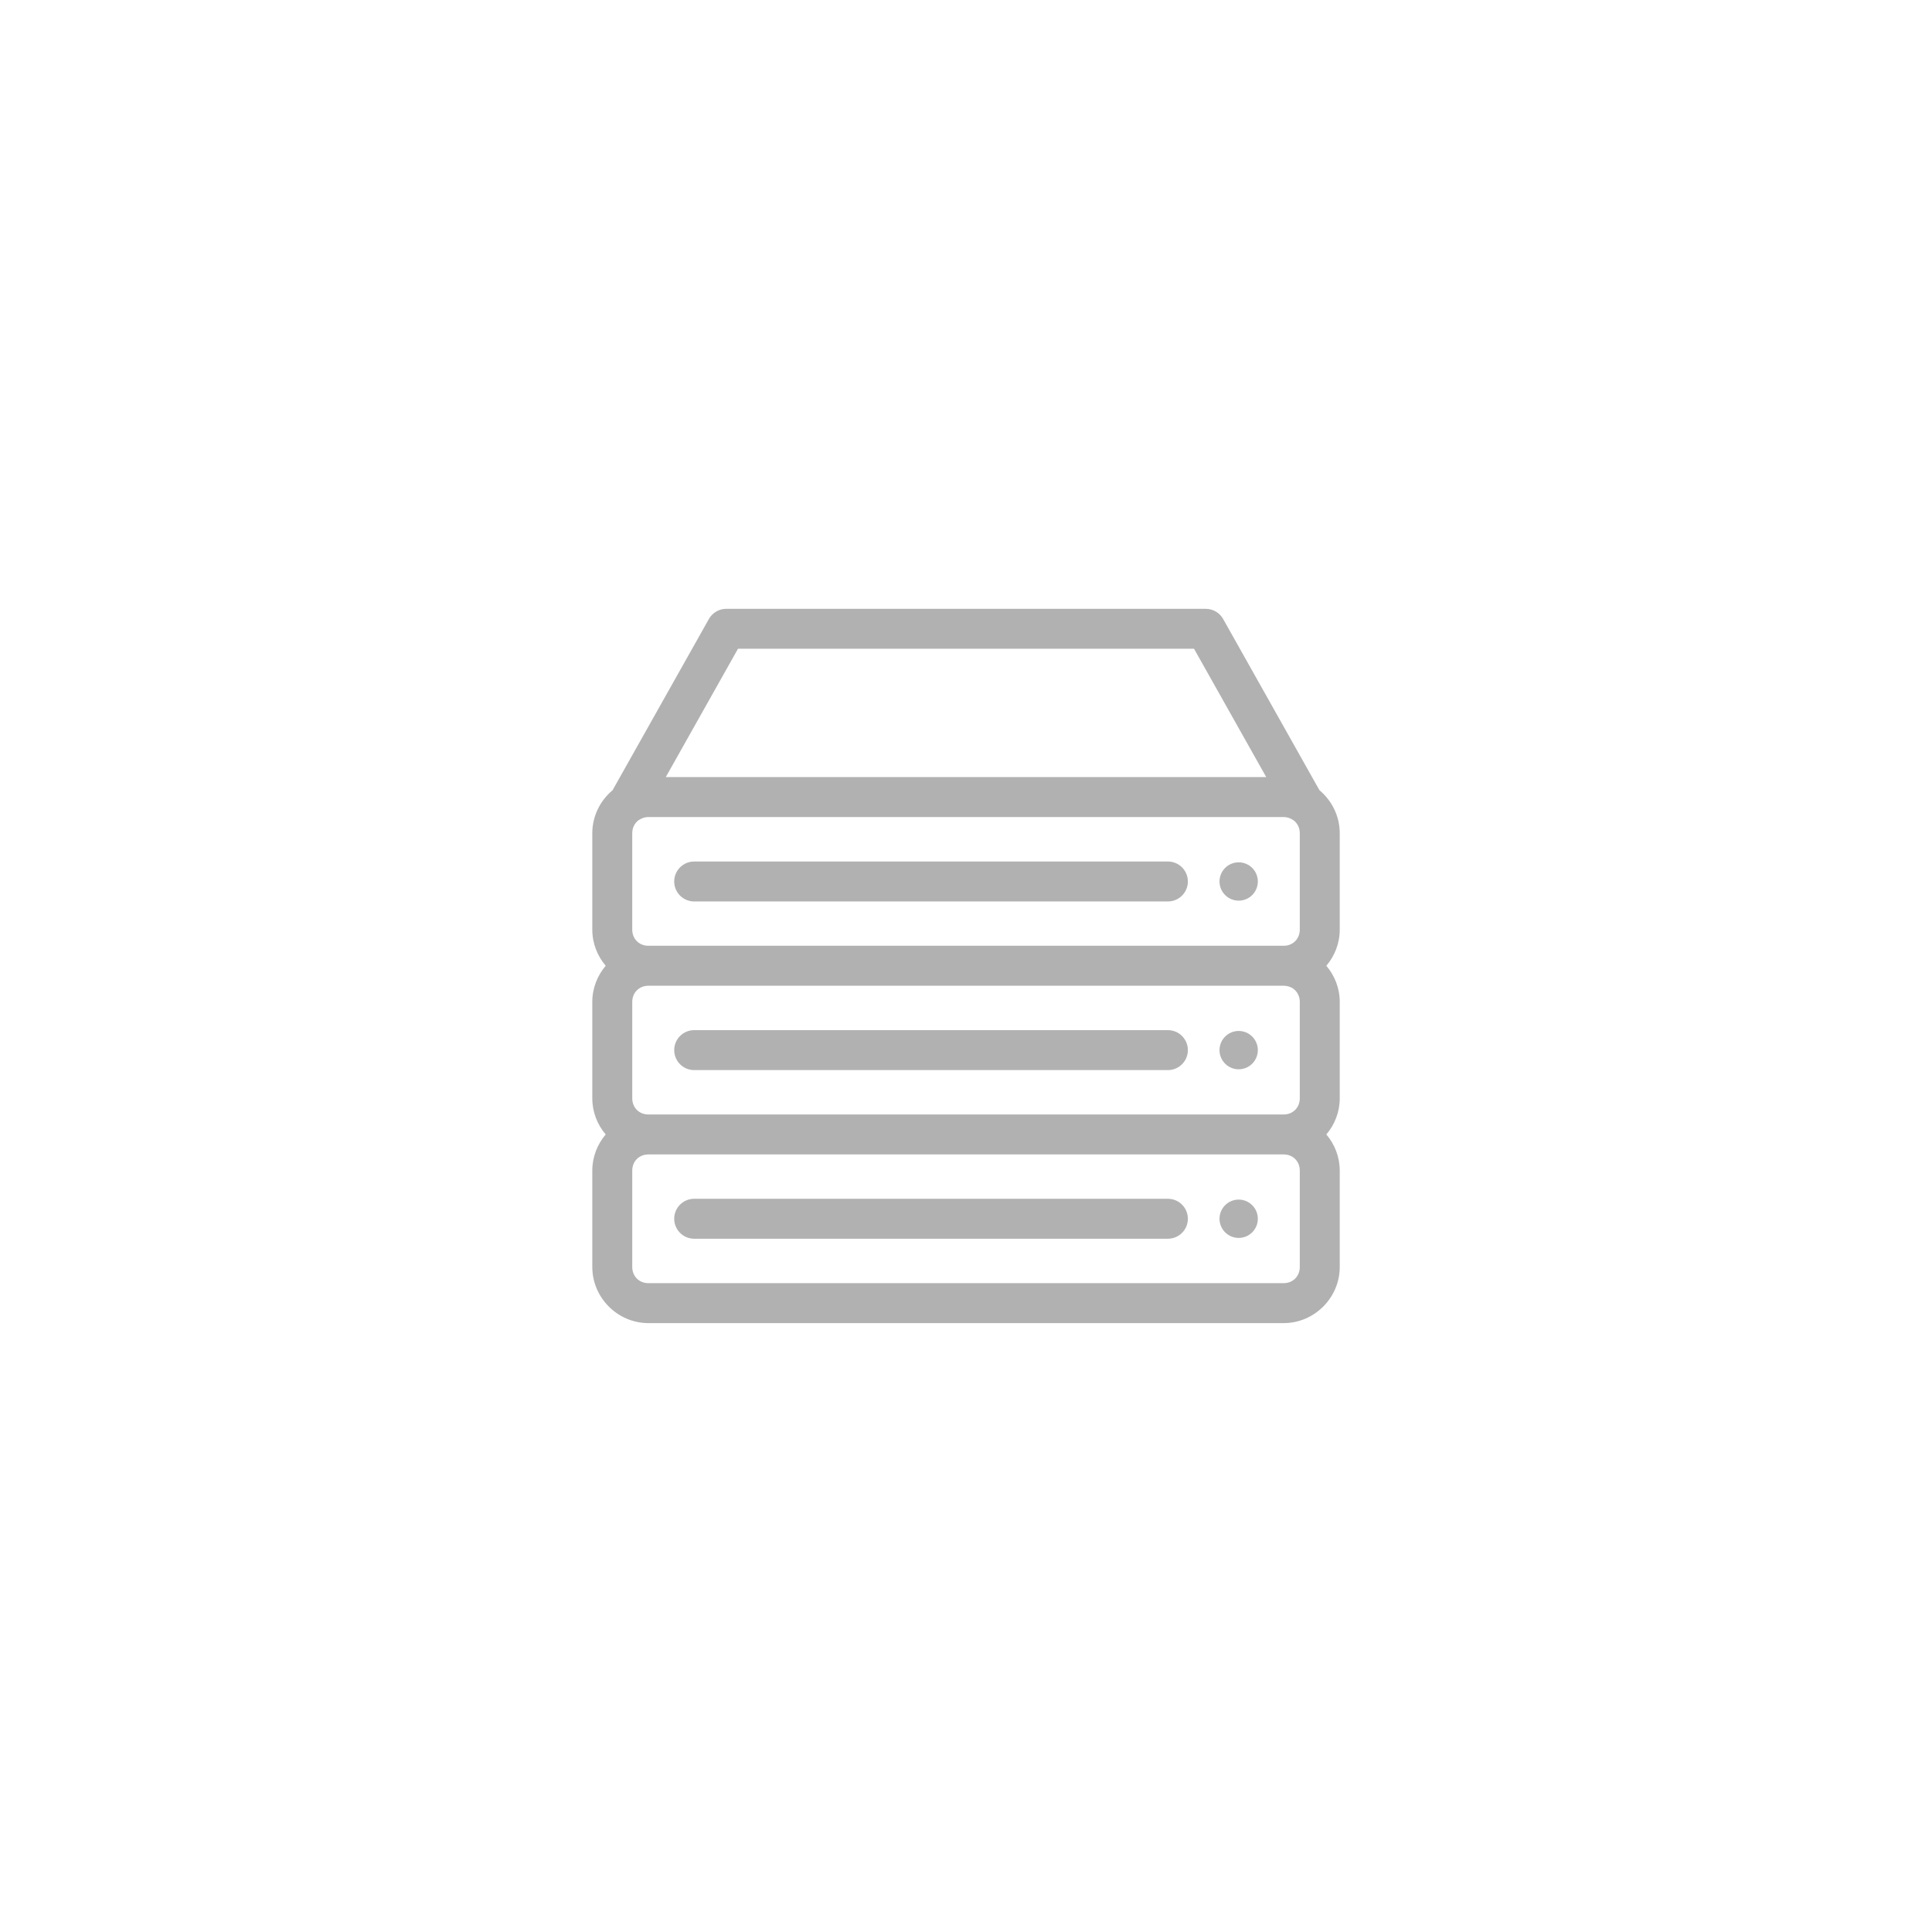 <svg width="680" height="680" viewBox="0 0 680 680" fill="none" xmlns="http://www.w3.org/2000/svg">
<path d="M255.634 214.281C254.387 214.281 253.162 214.613 252.085 215.243C251.008 215.872 250.118 216.777 249.506 217.864L215.606 278.131C211.259 281.769 208.469 287.221 208.469 293.267V327.192C208.469 332.021 210.254 336.467 213.186 339.918C210.254 343.368 208.469 347.814 208.469 352.643V386.57C208.469 391.398 210.253 395.843 213.184 399.293C210.253 402.743 208.469 407.186 208.469 412.014V445.94C208.469 456.762 217.402 465.694 228.223 465.694H451.791C462.613 465.694 471.545 456.762 471.545 445.94V412.014C471.545 407.186 469.76 402.743 466.829 399.293C469.76 395.843 471.545 391.398 471.545 386.57V352.643C471.545 347.814 469.758 343.368 466.827 339.918C469.758 336.467 471.545 332.021 471.545 327.192V293.267C471.545 287.22 468.753 281.767 464.404 278.129L430.507 217.868C429.895 216.781 429.005 215.876 427.928 215.246C426.851 214.616 425.626 214.285 424.379 214.285L255.634 214.281ZM259.746 228.343H420.263L445.671 273.511H234.332L259.746 228.343ZM228.223 287.573H451.791C452.14 287.573 452.474 287.614 452.802 287.667C452.989 287.7 453.17 287.743 453.349 287.793C453.418 287.811 453.486 287.833 453.555 287.854C454.065 288.019 454.543 288.247 454.977 288.54C455.038 288.567 455.1 288.594 455.161 288.619C456.586 289.627 457.481 291.283 457.481 293.265V327.19C457.481 330.464 455.064 332.882 451.789 332.882H228.221C224.946 332.882 222.529 330.464 222.529 327.19V293.265C222.529 291.266 223.435 289.597 224.88 288.592C224.929 288.576 224.977 288.56 225.025 288.543C225.463 288.248 225.939 288.02 226.447 287.855C226.523 287.832 226.598 287.808 226.676 287.788C226.849 287.74 227.025 287.699 227.207 287.667C227.536 287.614 227.871 287.573 228.221 287.573H228.223ZM228.223 346.95H451.791C455.066 346.95 457.483 349.366 457.483 352.641V386.567C457.483 389.842 455.066 392.26 451.791 392.26H228.223C224.949 392.26 222.531 389.842 222.531 386.567V352.641C222.531 349.366 224.949 346.95 228.223 346.95ZM228.223 406.321H451.791C455.066 406.321 457.483 408.737 457.483 412.012V445.938C457.483 449.213 455.066 451.63 451.791 451.63H228.223C224.949 451.63 222.531 449.213 222.531 445.938V412.012C222.531 408.737 224.949 406.321 228.223 406.321Z" fill="#B1B1B1"/>
<path d="M244.328 303.223C242.463 303.223 240.675 303.963 239.356 305.282C238.038 306.601 237.297 308.389 237.297 310.254C237.297 312.118 238.038 313.907 239.356 315.225C240.675 316.544 242.463 317.285 244.328 317.285H411.062C412.927 317.285 414.715 316.544 416.033 315.225C417.352 313.907 418.093 312.118 418.093 310.254C418.093 308.389 417.352 306.601 416.033 305.282C414.715 303.963 412.927 303.223 411.062 303.223H244.328Z" fill="#B1B1B1"/>
<path d="M442.717 310.255C442.717 312.044 442.006 313.759 440.741 315.024C439.476 316.289 437.761 317 435.972 317C435.086 317 434.209 316.825 433.39 316.486C432.572 316.147 431.829 315.651 431.202 315.024C430.576 314.398 430.079 313.654 429.74 312.836C429.401 312.018 429.227 311.141 429.227 310.255C429.227 309.369 429.401 308.492 429.74 307.674C430.079 306.855 430.576 306.112 431.202 305.485C431.829 304.859 432.572 304.362 433.39 304.023C434.209 303.684 435.086 303.51 435.972 303.51C437.761 303.51 439.476 304.22 440.741 305.485C442.006 306.75 442.717 308.466 442.717 310.255Z" fill="#B1B1B1"/>
<path d="M244.328 362.576C242.463 362.576 240.675 363.317 239.356 364.635C238.038 365.954 237.297 367.742 237.297 369.607C237.297 371.472 238.038 373.26 239.356 374.579C240.675 375.897 242.463 376.638 244.328 376.638H411.062C412.927 376.638 414.715 375.897 416.033 374.579C417.352 373.26 418.093 371.472 418.093 369.607C418.093 367.742 417.352 365.954 416.033 364.635C414.715 363.317 412.927 362.576 411.062 362.576H244.328Z" fill="#B1B1B1"/>
<path d="M442.717 369.608C442.717 370.494 442.542 371.371 442.203 372.19C441.864 373.008 441.368 373.751 440.741 374.378C440.115 375.004 439.371 375.501 438.553 375.84C437.735 376.179 436.857 376.353 435.972 376.353C435.086 376.353 434.209 376.179 433.39 375.84C432.572 375.501 431.829 375.004 431.202 374.378C430.576 373.751 430.079 373.008 429.74 372.19C429.401 371.371 429.227 370.494 429.227 369.608C429.227 368.723 429.401 367.845 429.74 367.027C430.079 366.209 430.576 365.465 431.202 364.839C431.829 364.212 432.572 363.716 433.39 363.377C434.209 363.038 435.086 362.863 435.972 362.863C437.761 362.863 439.476 363.574 440.741 364.839C442.006 366.104 442.717 367.819 442.717 369.608Z" fill="#B1B1B1"/>
<path d="M244.328 421.93C242.463 421.93 240.675 422.67 239.356 423.989C238.038 425.308 237.297 427.096 237.297 428.961C237.297 430.825 238.038 432.614 239.356 433.932C240.675 435.251 242.463 435.992 244.328 435.992H411.062C412.927 435.992 414.715 435.251 416.033 433.932C417.352 432.614 418.093 430.825 418.093 428.961C418.093 427.096 417.352 425.308 416.033 423.989C414.715 422.67 412.927 421.93 411.062 421.93H244.328Z" fill="#B1B1B1"/>
<path d="M442.717 428.962C442.717 430.751 442.006 432.466 440.741 433.731C439.476 434.996 437.761 435.707 435.972 435.707C435.086 435.707 434.209 435.532 433.39 435.193C432.572 434.855 431.829 434.358 431.202 433.731C430.576 433.105 430.079 432.361 429.74 431.543C429.401 430.725 429.227 429.848 429.227 428.962C429.227 428.076 429.401 427.199 429.74 426.381C430.079 425.562 430.576 424.819 431.202 424.192C431.829 423.566 432.572 423.069 433.39 422.73C434.209 422.391 435.086 422.217 435.972 422.217C437.761 422.217 439.476 422.927 440.741 424.192C442.006 425.457 442.717 427.173 442.717 428.962Z" fill="#B1B1B1"/>
</svg>
